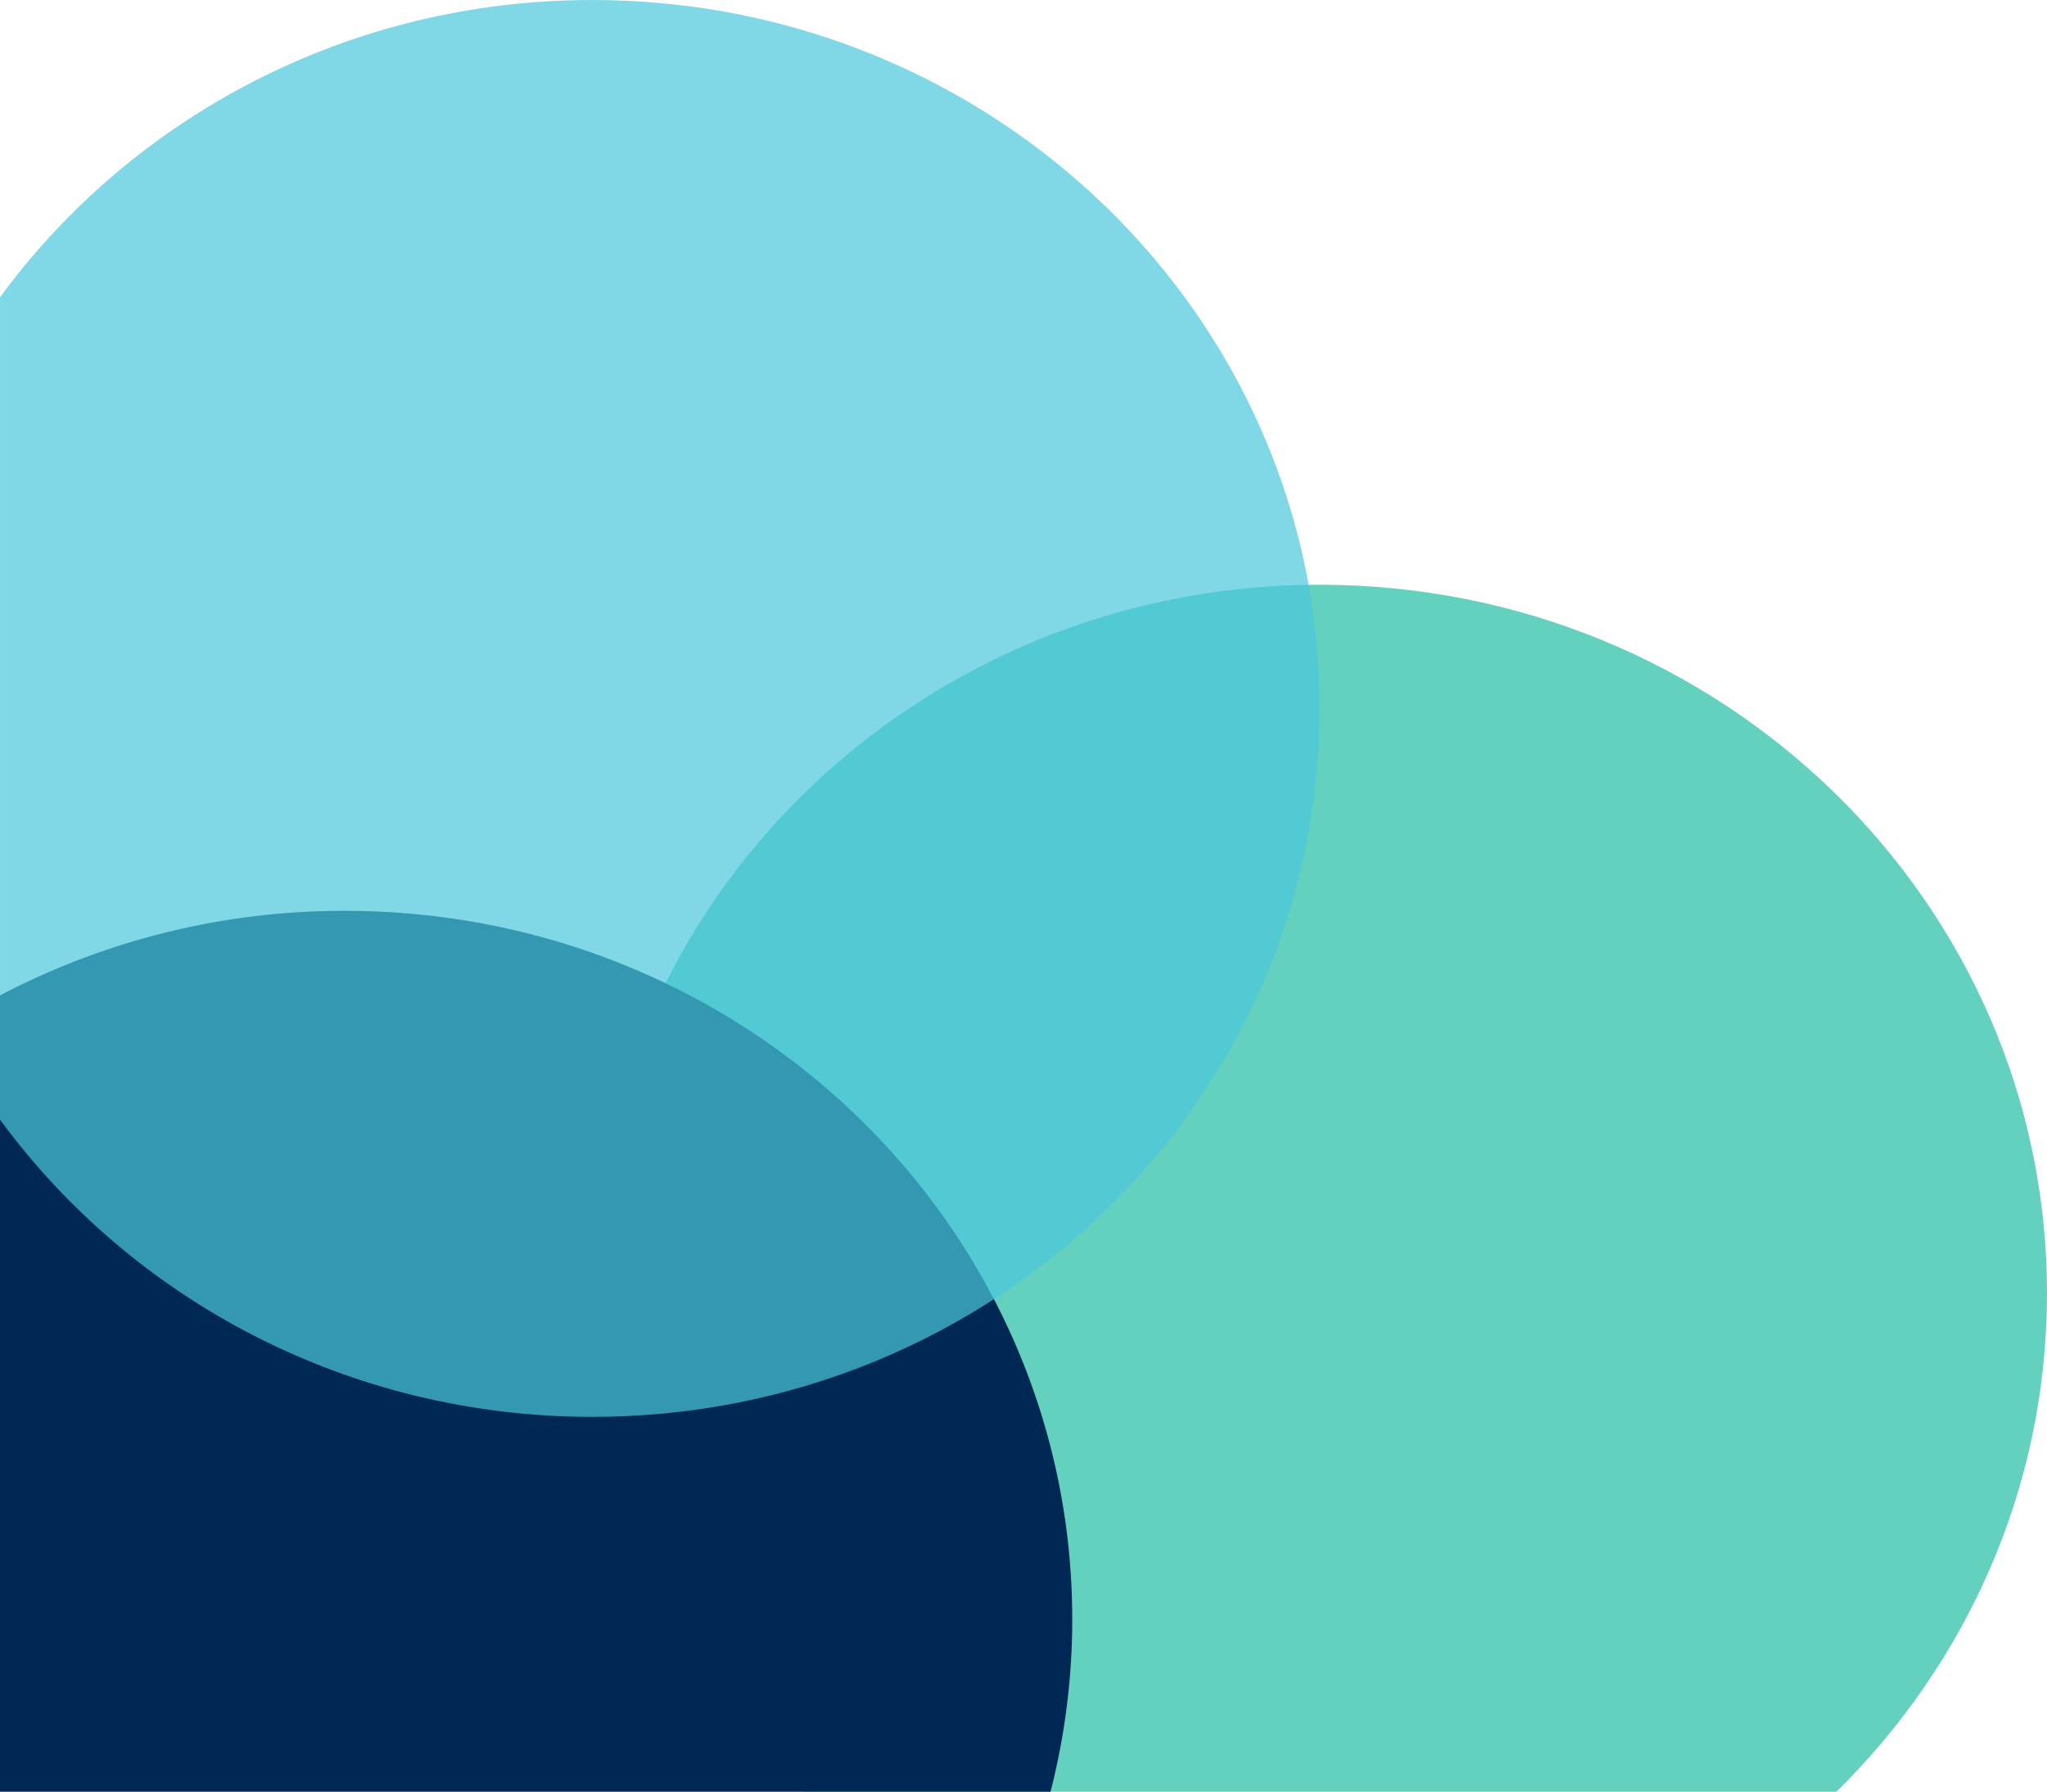 <svg xmlns="http://www.w3.org/2000/svg" width="546.001" height="477.999" viewBox="0 0 546.001 477.999">
  <g id="Group_1075" data-name="Group 1075" transform="translate(1.001 -7424)">
    <path id="Intersection_26" data-name="Intersection 26" d="M6281.164-5884c-34.723-34.15-56.164-81.133-56.164-133,0-104.383,86.858-189,194-189s194,84.617,194,189c0,51.865-21.441,98.848-56.164,133Z" transform="translate(-6068 13786)" fill="#23bea4" opacity="0.7"/>
    <path id="Intersection_27" data-name="Intersection 27" d="M6267-5884v-212.438A197.183,197.183,0,0,1,6359-6119c107.143,0,194,84.619,194,189a184.844,184.844,0,0,1-5.786,46Z" transform="translate(-6268 13786)" fill="#002855"/>
    <path id="Intersection_28" data-name="Intersection 28" d="M6135-6063.307v-219.386c35.181-48,92.842-79.307,158-79.307,107.142,0,194,84.617,194,189s-86.857,189-194,189C6227.841-5984,6170.18-6015.3,6135-6063.307Z" transform="translate(-6136 13786)" fill="#4bc8dc" opacity="0.7"/>
  </g>
</svg>
